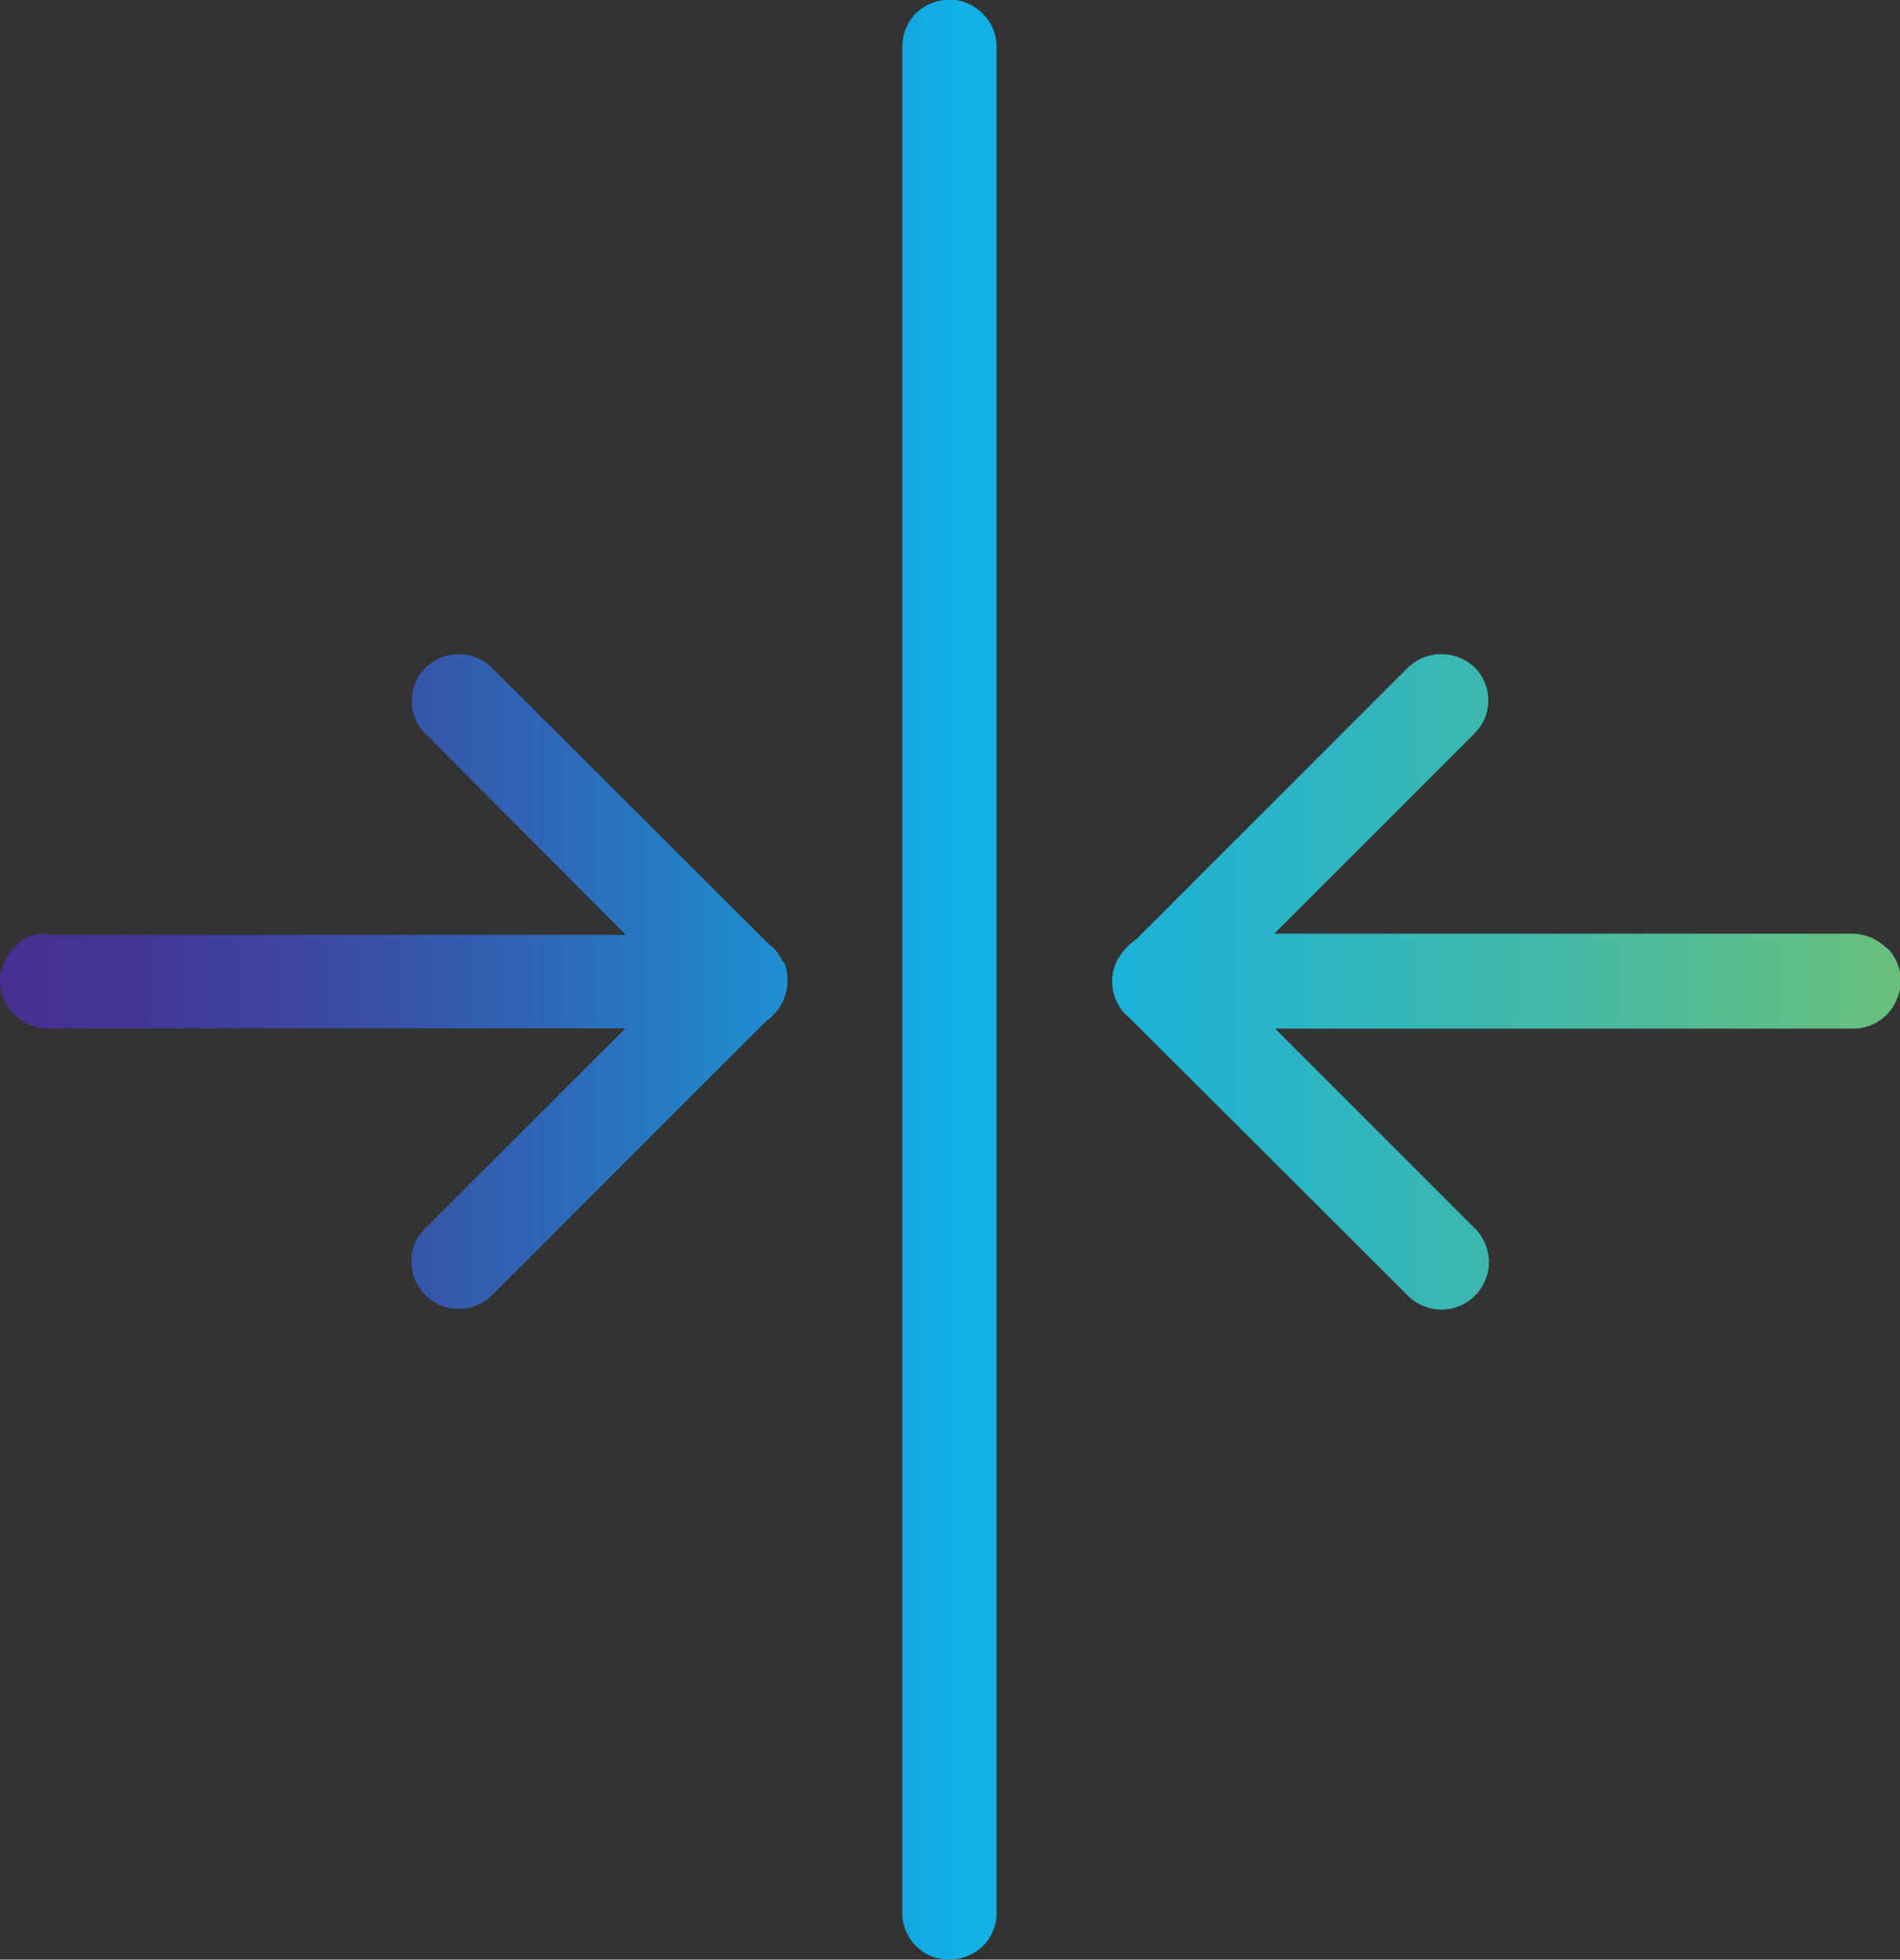 <svg xmlns="http://www.w3.org/2000/svg" xmlns:xlink="http://www.w3.org/1999/xlink" width="19.363" height="19.971" viewBox="0 0 19.363 19.971"><rect x="0" y="0" width="19.363" height="19.971" fill="#333333" stroke="none"/><defs><style>.a{fill:url(#a);}</style><linearGradient id="a" y1="0.5" x2="1" y2="0.5" gradientUnits="objectBoundingBox"><stop offset="0" stop-color="#fff"/><stop offset="0" stop-color="#472f91"/><stop offset="0.07" stop-color="#443595"/><stop offset="0.17" stop-color="#3c48a1"/><stop offset="0.29" stop-color="#2e67b6"/><stop offset="0.42" stop-color="#1c92d2"/><stop offset="0.5" stop-color="#10b0e6"/><stop offset="0.61" stop-color="#1eb2d4"/><stop offset="0.82" stop-color="#44b9a6"/><stop offset="1" stop-color="#6ac07a"/></linearGradient></defs><path class="a" d="M7.988,13.037a.505.505,0,0,1-.18.609l-2.8,2.8a.483.483,0,0,1-.336.133H4.661a.466.466,0,0,1-.336-.151.483.483,0,0,1-.133-.336.469.469,0,0,1,.151-.342l2.029-2.029H.475A.485.485,0,0,1,0,13.234.473.473,0,0,1,.145,12.9a.379.379,0,0,1,.383-.133H6.377L4.342,10.724a.475.475,0,0,1,.33-.817h0a.487.487,0,0,1,.348.145l2.817,2.812a.383.383,0,0,1,.133.168l.012.017ZM19.223,12.9a.506.506,0,0,0-.336-.145h-5.9l2.029-2.029a.479.479,0,0,0,.151-.342.473.473,0,0,0-.133-.336.491.491,0,0,0-.69,0l-2.765,2.765a.627.627,0,0,0-.191.209.477.477,0,0,0,.122.591l2.829,2.823a.483.483,0,0,0,.684.017.492.492,0,0,0,.151-.342.5.5,0,0,0-.133-.342l-2.046-2.046h5.9a.486.486,0,0,0,.33-.139.51.51,0,0,0,.145-.336.472.472,0,0,0-.133-.342Zm-9.2-9.513a.472.472,0,0,1,.133.342v19a.467.467,0,0,1-.145.348.483.483,0,0,1-.336.133H9.664a.46.46,0,0,1-.336-.145.472.472,0,0,1-.133-.342v-19a.5.5,0,0,1,.133-.342.506.506,0,0,1,.336-.145h.012a.483.483,0,0,1,.342.145Zm-.348.006Z" transform="translate(0 -3.24)"/></svg>